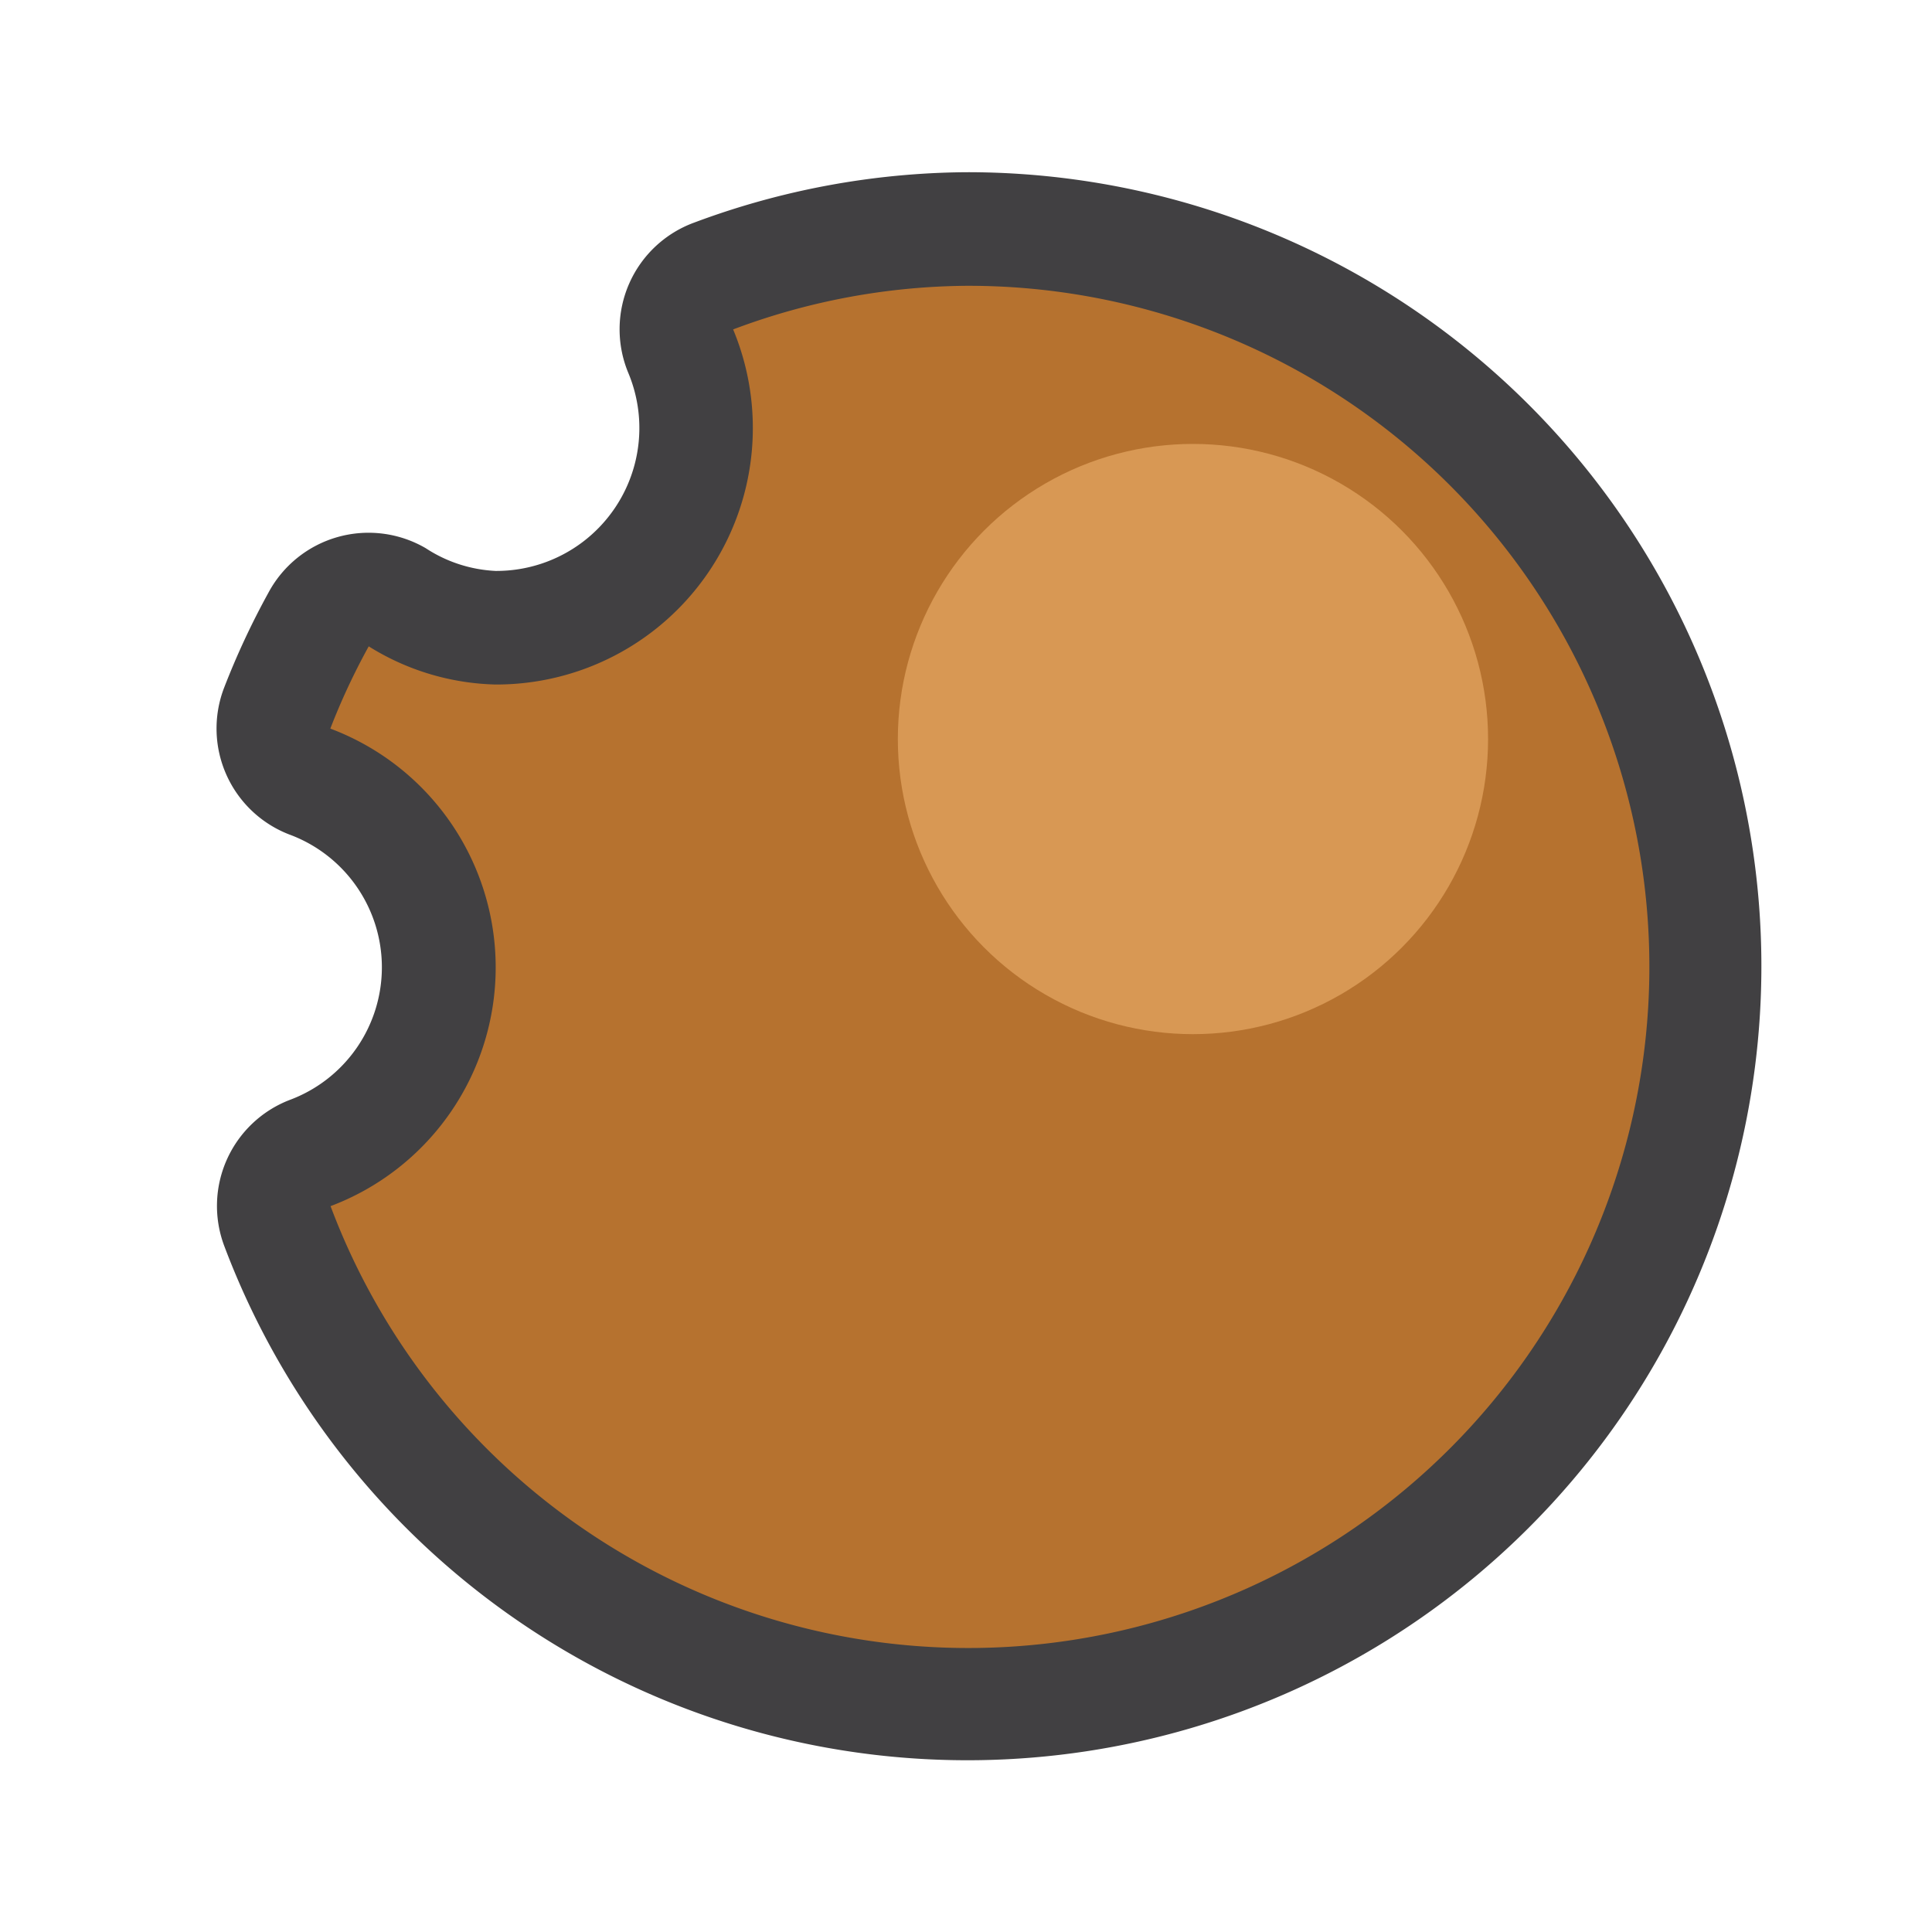 <svg id="Layer_1" data-name="Layer 1" xmlns="http://www.w3.org/2000/svg" viewBox="0 0 8.504 8.504"><defs><style>.cls-1{fill:#b6722f;}.cls-2{fill:#414042;}.cls-3{fill:none;}.cls-4{fill:#d89854;}</style></defs><title>CuIon</title><path class="cls-1" d="M4.253,7.504A3.261,3.261,0,0,1,1.22,5.397a.251.251,0,0,1,.145-.321A.873.873,0,0,0,1.364,3.44a.25.25,0,0,1-.144-.322,3.373,3.373,0,0,1,.182-.39A.249.249,0,0,1,1.554,2.605a.232.232,0,0,1,.068-.01.255.255,0,0,1,.125.033.853.853,0,0,0,.434.135A.884.884,0,0,0,3.064,1.88a.868.868,0,0,0-.068-.336.251.251,0,0,1,.003-.195.246.246,0,0,1,.143-.134,3.244,3.244,0,1,1,1.112,6.289Z"/><path class="cls-2" d="M4.253,1.258A2.998,2.998,0,1,1,1.455,5.309,1.123,1.123,0,0,0,1.454,3.207a2.951,2.951,0,0,1,.169-.362,1.101,1.101,0,0,0,.558.168,1.129,1.129,0,0,0,1.046-1.563A2.972,2.972,0,0,1,4.253,1.258m0-.5A3.484,3.484,0,0,0,3.055.98a.5.5,0,0,0-.29.66.629.629,0,0,1-.584.873.613.613,0,0,1-.307-.1.5.5,0,0,0-.692.195,3.447,3.447,0,0,0-.197.423.5.5,0,0,0,.288.642A.623.623,0,0,1,1.274,4.842a.5.5,0,0,0-.287.642A3.495,3.495,0,1,0,4.253.758Z"/><circle class="cls-3" cx="4.252" cy="4.252" r="3.028"/><circle class="cls-4" cx="5.251" cy="3.253" r="1.299"/></svg>